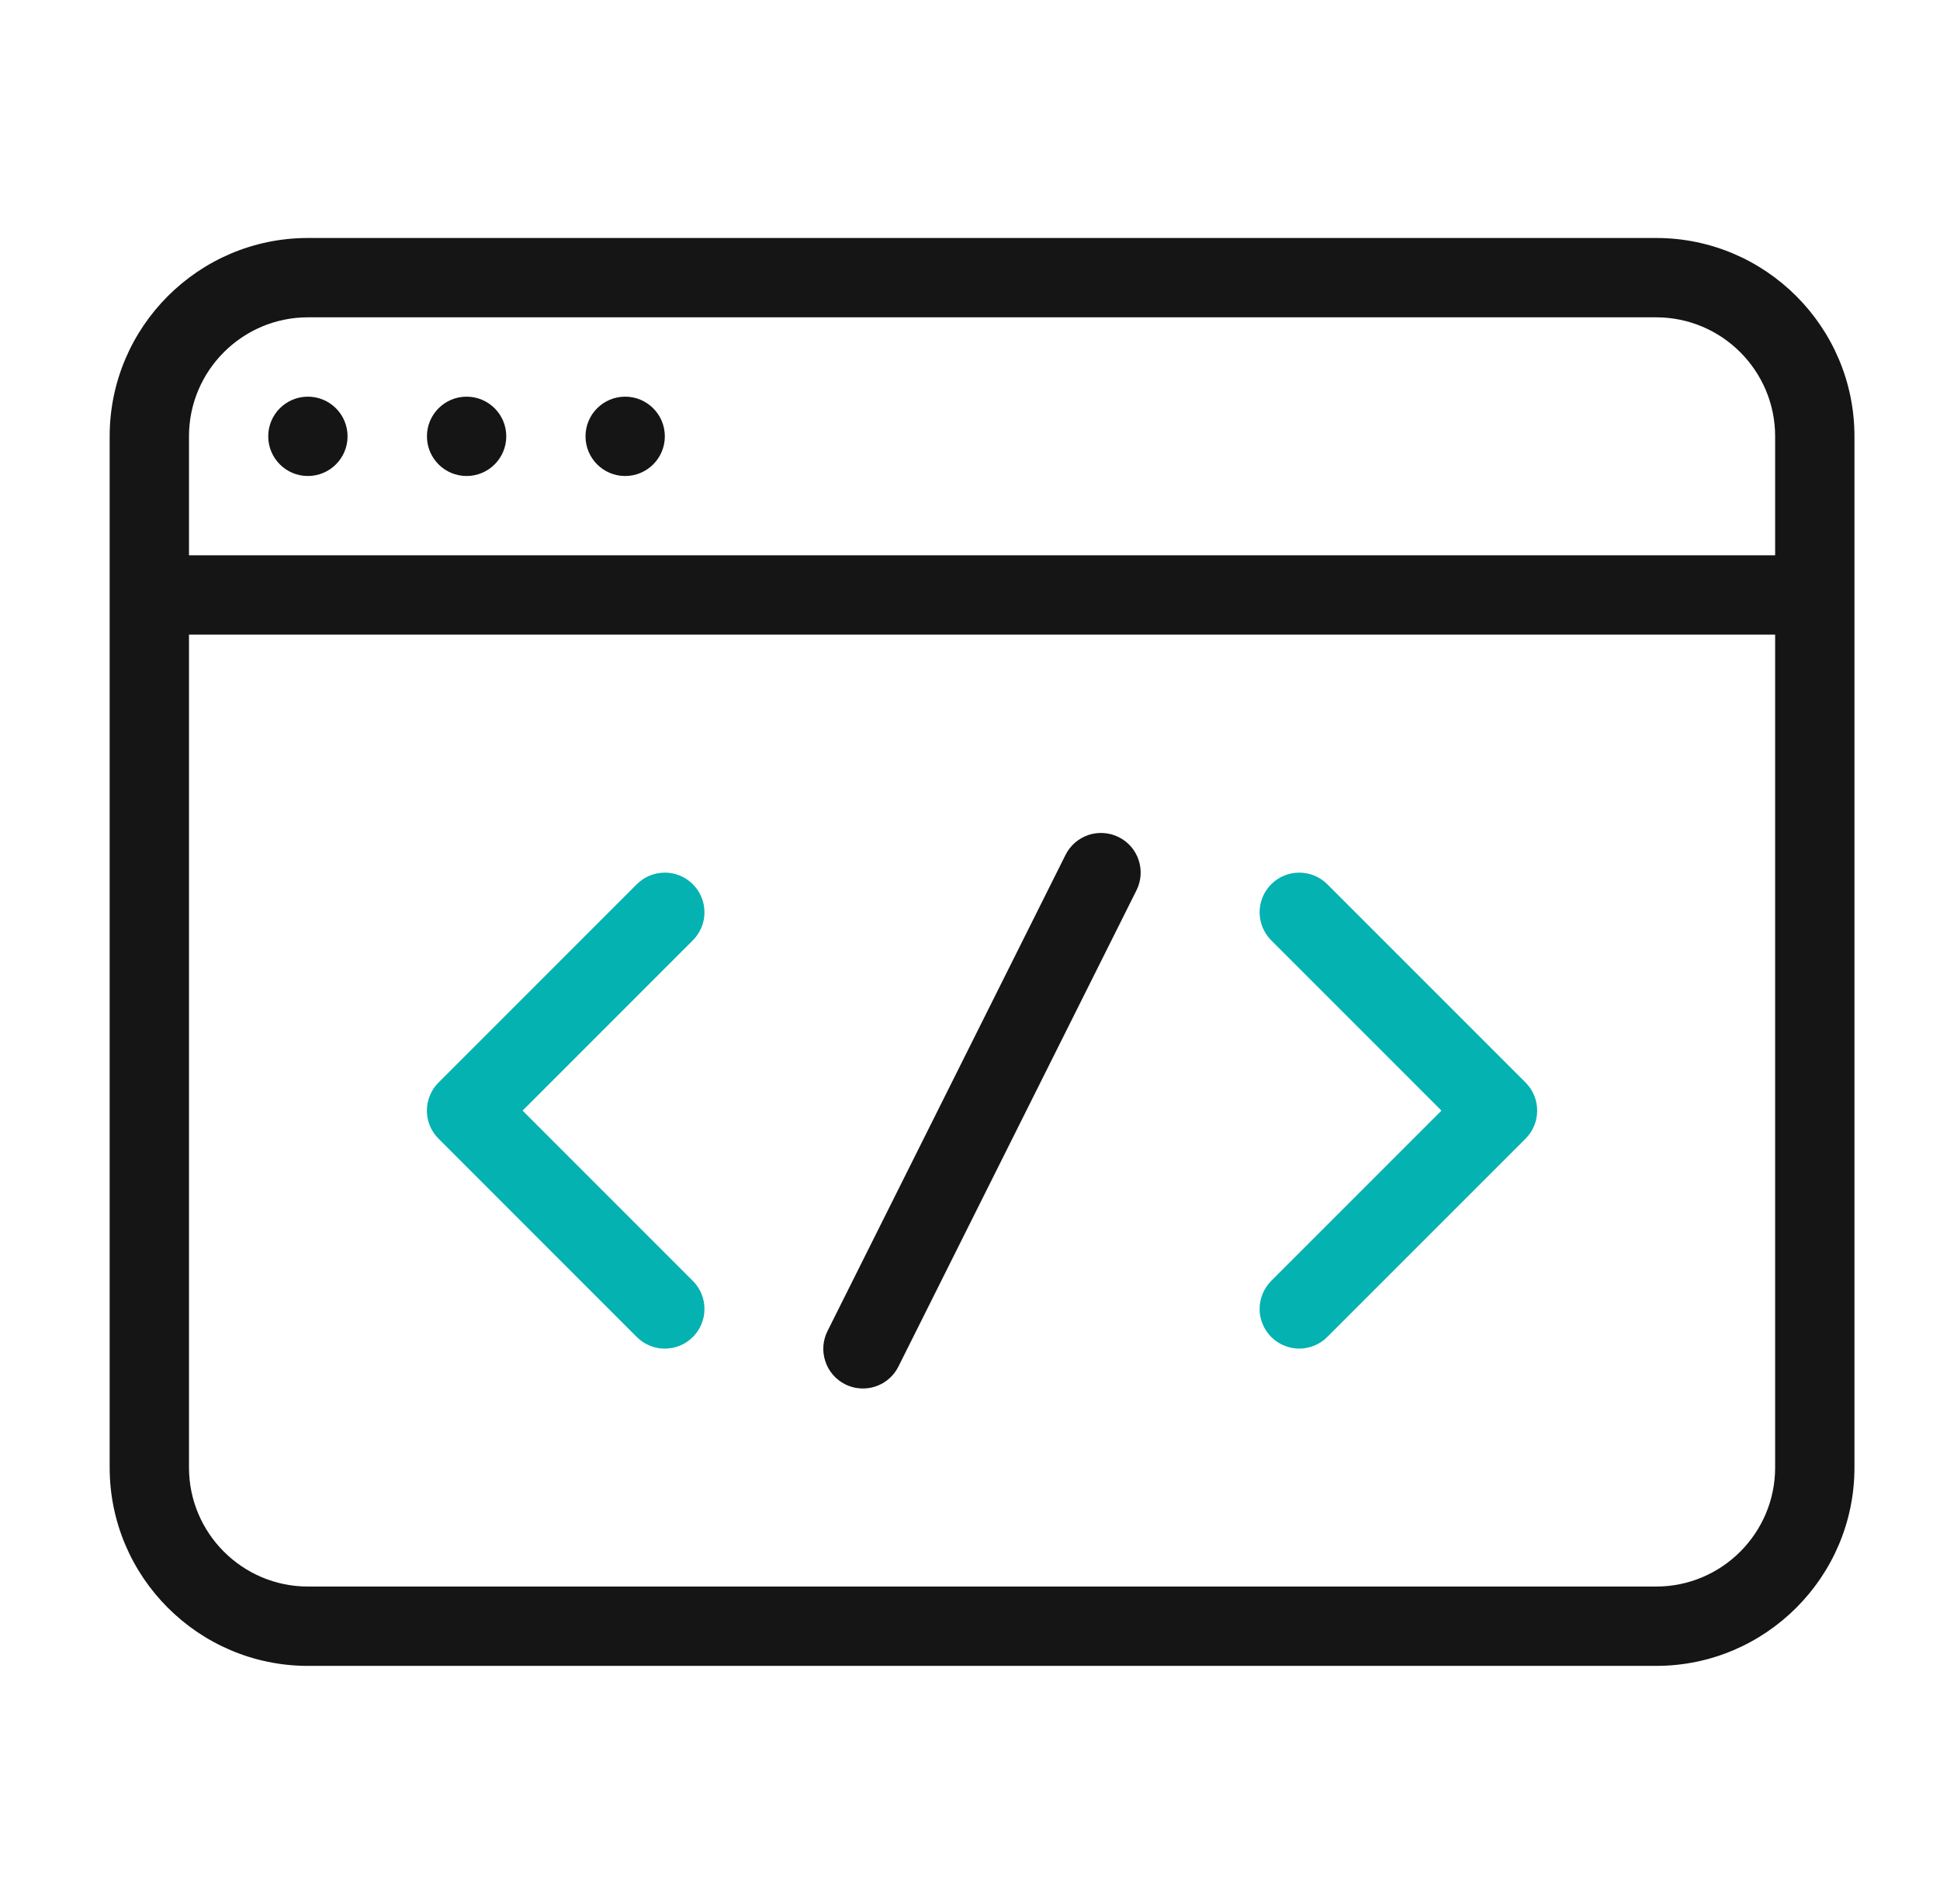 <svg xmlns="http://www.w3.org/2000/svg" width="53" height="52" viewBox="0 0 53 52" fill="none"><path d="M30.564 22.865C30.437 22.801 30.298 22.763 30.156 22.753C30.014 22.743 29.872 22.761 29.737 22.805C29.602 22.851 29.477 22.922 29.369 23.015C29.262 23.108 29.174 23.221 29.11 23.349L22.61 36.349C22.545 36.476 22.506 36.615 22.495 36.758C22.484 36.9 22.502 37.044 22.547 37.179C22.591 37.315 22.662 37.441 22.756 37.549C22.849 37.657 22.963 37.746 23.091 37.81C23.219 37.874 23.358 37.912 23.501 37.921C23.644 37.931 23.787 37.913 23.922 37.867C24.058 37.821 24.183 37.749 24.29 37.655C24.398 37.56 24.485 37.446 24.548 37.317L31.048 24.317C31.112 24.19 31.15 24.052 31.16 23.91C31.17 23.768 31.152 23.625 31.107 23.49C31.062 23.355 30.991 23.23 30.898 23.123C30.805 23.015 30.691 22.928 30.564 22.865Z" fill="#151515"></path><path d="M45.246 6.5H8.413C5.426 6.5 2.996 8.93 2.996 11.917V40.083C2.996 43.07 5.426 45.5 8.413 45.5H45.246C48.233 45.5 50.663 43.07 50.663 40.083V11.917C50.663 8.93 48.233 6.5 45.246 6.5ZM8.413 8.667H45.246C47.038 8.667 48.496 10.125 48.496 11.917V15.167H5.163V11.917C5.163 10.125 6.621 8.667 8.413 8.667ZM45.246 43.333H8.413C6.621 43.333 5.163 41.875 5.163 40.083V17.333H48.496V40.083C48.496 41.875 47.038 43.333 45.246 43.333Z" fill="#151515"></path><path d="M8.411 13.001C9.01 13.001 9.495 12.516 9.495 11.917C9.495 11.319 9.01 10.834 8.411 10.834C7.813 10.834 7.328 11.319 7.328 11.917C7.328 12.516 7.813 13.001 8.411 13.001Z" fill="#151515"></path><path d="M12.747 13.001C13.346 13.001 13.831 12.516 13.831 11.917C13.831 11.319 13.346 10.834 12.747 10.834C12.149 10.834 11.664 11.319 11.664 11.917C11.664 12.516 12.149 13.001 12.747 13.001Z" fill="#151515"></path><path d="M17.079 13.001C17.678 13.001 18.163 12.516 18.163 11.917C18.163 11.319 17.678 10.834 17.079 10.834C16.481 10.834 15.996 11.319 15.996 11.917C15.996 12.516 16.481 13.001 17.079 13.001Z" fill="#151515"></path><path d="M35.91 23.916C36.041 23.971 36.161 24.051 36.261 24.151L41.678 29.568C41.779 29.668 41.858 29.788 41.913 29.919C41.967 30.051 41.995 30.192 41.995 30.334C41.995 30.476 41.967 30.617 41.913 30.748C41.858 30.88 41.779 30.999 41.678 31.1L36.261 36.516C36.161 36.617 36.041 36.697 35.91 36.751C35.778 36.806 35.638 36.834 35.495 36.834C35.353 36.834 35.212 36.806 35.081 36.751C34.949 36.697 34.83 36.617 34.729 36.516C34.629 36.416 34.549 36.296 34.495 36.165C34.44 36.034 34.412 35.893 34.412 35.751C34.412 35.608 34.44 35.467 34.495 35.336C34.549 35.205 34.629 35.085 34.729 34.985L39.38 30.334L34.729 25.683C34.629 25.582 34.549 25.463 34.495 25.332C34.44 25.2 34.412 25.059 34.412 24.917C34.412 24.775 34.44 24.634 34.495 24.503C34.549 24.371 34.629 24.252 34.729 24.151C34.83 24.051 34.949 23.971 35.081 23.916C35.212 23.862 35.353 23.834 35.495 23.834C35.638 23.834 35.778 23.862 35.91 23.916Z" fill="#04B2B2"></path><path d="M18.577 23.916C18.708 23.971 18.828 24.051 18.928 24.152C19.029 24.252 19.109 24.372 19.163 24.503C19.218 24.634 19.246 24.775 19.246 24.918C19.246 25.06 19.218 25.201 19.163 25.332C19.109 25.463 19.029 25.583 18.928 25.683L14.277 30.334L18.928 34.985C19.029 35.086 19.109 35.205 19.163 35.336C19.218 35.468 19.246 35.609 19.246 35.751C19.246 35.893 19.218 36.034 19.163 36.166C19.109 36.297 19.029 36.416 18.928 36.517C18.828 36.618 18.709 36.698 18.577 36.752C18.446 36.807 18.305 36.835 18.162 36.835C18.02 36.835 17.879 36.807 17.748 36.752C17.616 36.698 17.497 36.618 17.396 36.517L11.98 31.1C11.879 31 11.799 30.88 11.745 30.749C11.69 30.617 11.662 30.477 11.662 30.334C11.662 30.192 11.69 30.051 11.745 29.92C11.799 29.788 11.879 29.669 11.98 29.568L17.396 24.152C17.497 24.051 17.616 23.971 17.748 23.916C17.879 23.862 18.02 23.834 18.162 23.834C18.305 23.834 18.445 23.862 18.577 23.916Z" fill="#04B2B2"></path></svg>